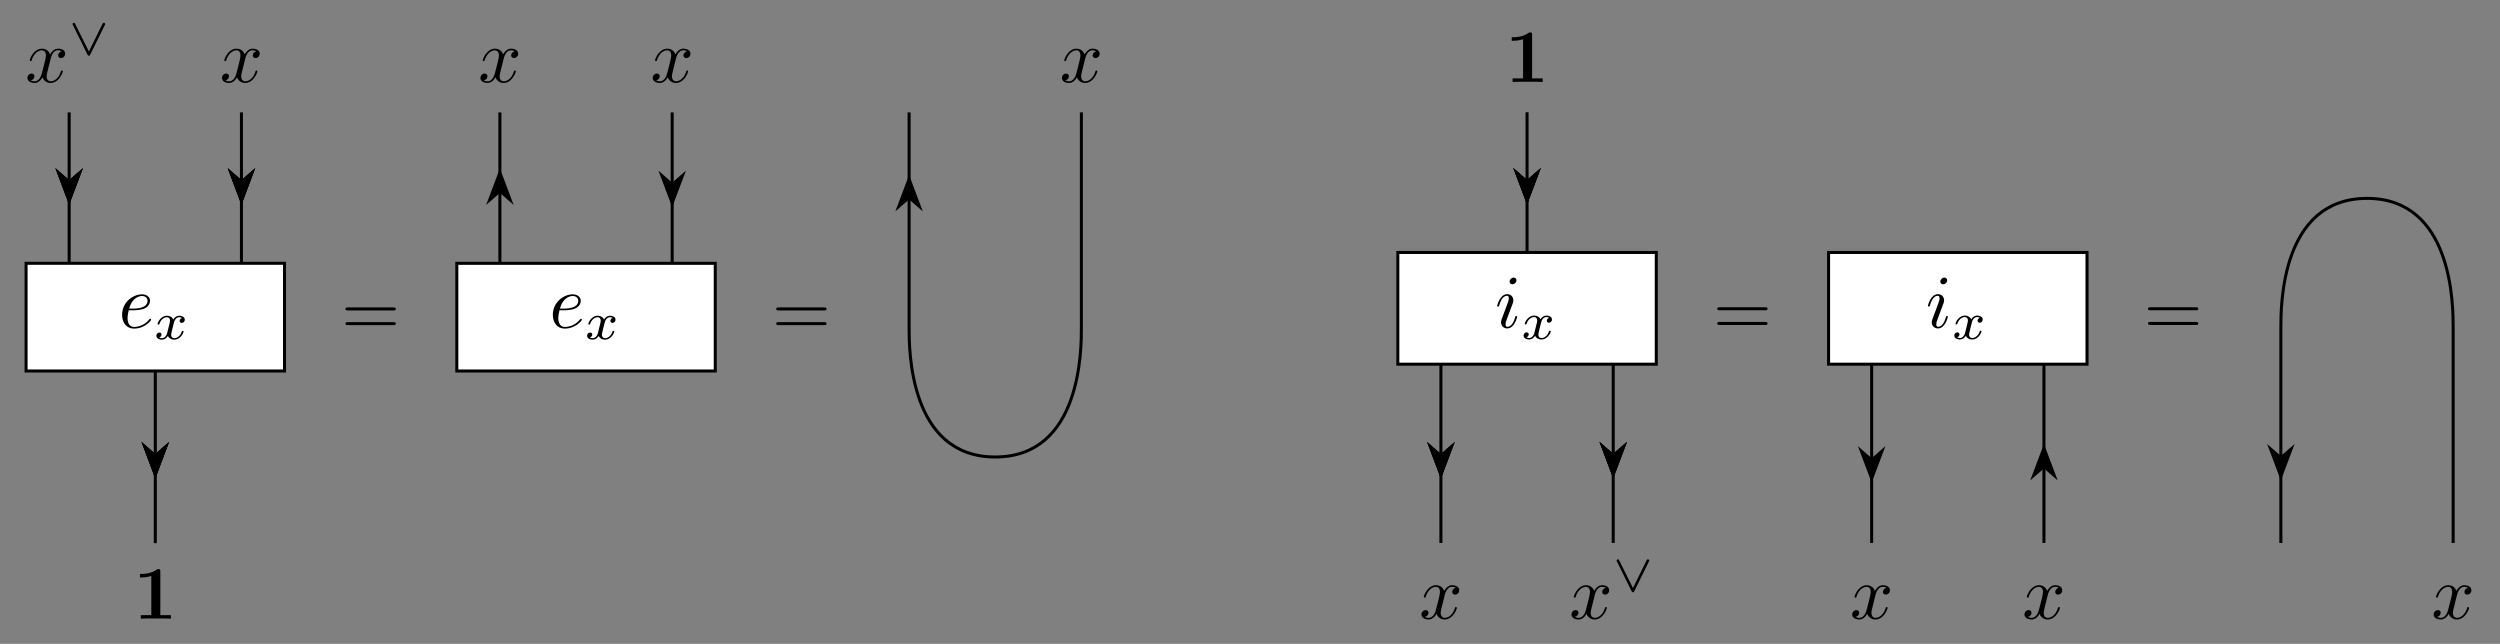 <svg xmlns="http://www.w3.org/2000/svg" xmlns:xlink="http://www.w3.org/1999/xlink" width="438.731" height="84.749pt" viewBox="0 0 329.048 84.749"><rect x="0" y="0" width="329.048" height="84.749" fill="#808080" stroke="none"/><path stroke-width=".399" stroke-miterlimit="10" fill="none" stroke="#000" d="M9.101 14.794v28.347m22.677-28.347v28.347m-11.339 0V71.488"/><path d="M9.101 26.375l1.346-3.571-1.346 1.174-1.346-1.174z"/><path stroke-width=".399" stroke-miterlimit="10" fill="none" stroke="#000" d="M9.101 26.375l1.346-3.571-1.346 1.174-1.346-1.174z"/><path d="M31.779 26.375l1.346-3.571-1.346 1.174-1.346-1.174z"/><path stroke-width=".399" stroke-miterlimit="10" fill="none" stroke="#000" d="M31.779 26.375l1.346-3.571-1.346 1.174-1.346-1.174z"/><path d="M20.439 62.416l1.346-3.571-1.346 1.174-1.346-1.174z"/><path stroke-width=".399" stroke-miterlimit="10" fill="none" stroke="#000" d="M20.439 62.416l1.346-3.571-1.346 1.174-1.346-1.174z"/><path d="M9.101 26.375l1.346-3.571-1.346 1.174-1.346-1.174z"/><path stroke-width=".399" stroke-miterlimit="10" fill="none" stroke="#000" d="M9.101 26.375l1.346-3.571-1.346 1.174-1.346-1.174z"/><path d="M31.779 26.375l1.346-3.571-1.346 1.174-1.346-1.174z"/><path stroke-width=".399" stroke-miterlimit="10" fill="none" stroke="#000" d="M31.779 26.375l1.346-3.571-1.346 1.174-1.346-1.174z"/><path d="M20.439 62.416l1.346-3.571-1.346 1.174-1.346-1.174z"/><path stroke-width=".399" stroke-miterlimit="10" fill="none" stroke="#000" d="M20.439 62.416l1.346-3.571-1.346 1.174-1.346-1.174z"/><path d="M9.101 26.375l1.346-3.571-1.346 1.174-1.346-1.174z"/><path stroke-width=".399" stroke-miterlimit="10" fill="none" stroke="#000" d="M9.101 26.375l1.346-3.571-1.346 1.174-1.346-1.174z"/><path d="M31.779 26.375l1.346-3.571-1.346 1.174-1.346-1.174z"/><path stroke-width=".399" stroke-miterlimit="10" fill="none" stroke="#000" d="M31.779 26.375l1.346-3.571-1.346 1.174-1.346-1.174z"/><path d="M20.439 62.416l1.346-3.571-1.346 1.174-1.346-1.174z"/><path stroke-width=".399" stroke-miterlimit="10" fill="none" stroke="#000" d="M20.439 62.416l1.346-3.571-1.346 1.174-1.346-1.174z"/><symbol id="a"><path d="M.305.313c.006.026.029.118.099.118.005 0 .029 0 .05-.013C.426.413.406.388.406.364c0-.016.011-.035.038-.035.022 0 .054.018.054.058 0 .052-.059.066-.093.066C.347.453.312.4.3.377.275.443.221.453.192.453.088.453.031.324.031.299c0-.01.01-.01.012-.01.008 0 .011.002.013.011.034.106.1.131.134.131.019 0 .054-.009.054-.067C.244.333.227.266.19.126.174.064.139.022.095.022c-.006 0-.029 0-.05.013C.07.04.092.061.092.089.092.116.07.124.055.124.025.124 0 .098 0 .066 0 .02.05 0 .094 0 .16 0 .196.07.199.076A.11.11 0 01.307 0c.103 0 .16.129.16.154 0 .01-.009.01-.012.01C.446.164.444.16.442.153.409.046.341.022.309.022.27.022.254.054.254.088c0 .022.006.044.017.088l.034.137z"/></symbol><use xlink:href="#a" transform="matrix(9.963 0 0 -9.963 3.61 10.92)"/><symbol id="b"><path d="M.608.578c.007.013.007.015.007.018 0 .016-.013.025-.024.025C.577.621.571.613.563.597L.308.08.052.595C.043.614.039.621.024.621A.025.025 0 010 .596C0 .593 0 .591.007.578L.281.022C.287.011.293 0 .307 0c.014 0 .02.009.027.022l.274.556z"/></symbol><use xlink:href="#b" transform="matrix(6.974 0 0 -6.974 9.551 7.335)"/><use xlink:href="#a" transform="matrix(9.963 0 0 -9.963 29.22 10.92)"/><symbol id="c"><path d="M.269.623c0 .022 0 .032-.026.032-.011 0-.013 0-.022-.007C.144.591.041.591.02.591H0V.544h.02c.016 0 .071.001.13.02V.047H.011V0c.044.003.15.003.199.003.049 0 .155 0 .199-.003v.047h-.14v.576z"/></symbol><use xlink:href="#c" transform="matrix(9.963 0 0 -9.963 18.422 81.428)"/><path d="M3.432 48.83h34.016V34.657H3.432z" fill="#fff"/><path stroke-width=".399" stroke-miterlimit="10" fill="none" stroke="#000" d="M3.432 48.83h34.016V34.657H3.432z"/><symbol id="d"><path d="M.141.242c.029 0 .103.002.153.023.07.03.075.089.075.103 0 .044-.038.085-.107.085C.151.453 0 .356 0 .181 0 .079.059 0 .157 0 .3 0 .384.106.384.118c0 .006-.006.013-.012.013C.367.131.365.129.359.121.28.022.171.022.159.022.081.022.072.106.072.138c0 .012.001.043.016.104h.053M.094.264c.039.152.142.167.168.167.047 0 .074-.029.074-.063C.336.264.176.264.135.264H.094z"/></symbol><use xlink:href="#d" transform="matrix(9.963 0 0 -9.963 16.07 43.252)"/><symbol id="e"><path d="M.201.116C.191.082.158.028.107.028c-.003 0-.033 0-.054.014.041.013.044.049.044.055 0 .022-.017.037-.04.037A.059.059 0 010 .073C0 .023.056 0 .105 0c.046 0 .087.029.112.071C.241.018.296 0 .336 0c.115 0 .176.125.176.153 0 .013-.013.013-.016.013C.482.166.481.161.477.149.456.08.396.028.34.028.3.028.279.055.279.093c0 .026.024.117.052.228.02.077.065.102.098.102.002 0 .033 0 .054-.014A.059.059 0 01.439.354c0-.022.017-.037.04-.037s.056.019.056.061c0 .056-.064.073-.104.073C.381.451.341.418.319.38.301.421.255.451.199.451.087.451.023.328.023.298.023.285.037.285.04.285c.013 0 .014.004.019.017.025.078.088.121.137.121.033 0 .06-.018.06-.066 0-.02-.012-.07-.021-.104L.201.116z"/></symbol><use xlink:href="#e" transform="matrix(6.974 0 0 -6.974 20.586 44.706)"/><symbol id="f"><path d="M.631.194c.015 0 .034 0 .034.02s-.019.02-.033.02H.033C.019.234 0 .234 0 .214s.019-.02.034-.02h.597M.632 0c.014 0 .033 0 .033.02S.646.04.631.04H.034C.019.04 0 .04 0 .02S.019 0 .033 0h.599z"/></symbol><use xlink:href="#f" transform="matrix(9.963 0 0 -9.963 45.469 42.794)"/><path stroke-width=".399" stroke-miterlimit="10" fill="none" stroke="#000" d="M65.795 43.141V14.794"/><path d="M65.795 22.732l-1.346 3.571 1.346-1.174 1.346 1.174z"/><path stroke-width=".399" stroke-miterlimit="10" fill="none" stroke="#000" d="M65.795 22.732l-1.346 3.571 1.346-1.174 1.346 1.174z"/><use xlink:href="#a" transform="matrix(9.963 0 0 -9.963 63.236 10.92)"/><path stroke-width=".399" stroke-miterlimit="10" fill="none" stroke="#000" d="M88.472 14.794v28.347"/><path d="M88.472 26.7l1.346-3.571-1.346 1.174-1.346-1.174z"/><path stroke-width=".399" stroke-miterlimit="10" fill="none" stroke="#000" d="M88.472 26.7l1.346-3.571-1.346 1.174-1.346-1.174z"/><use xlink:href="#a" transform="matrix(9.963 0 0 -9.963 85.913 10.92)"/><path d="M60.125 48.83h34.016V34.657h-34.016z" fill="#fff"/><path stroke-width=".399" stroke-miterlimit="10" fill="none" stroke="#000" d="M60.125 48.83h34.016V34.657h-34.016z"/><use xlink:href="#d" transform="matrix(9.963 0 0 -9.963 72.763 43.252)"/><use xlink:href="#e" transform="matrix(6.974 0 0 -6.974 77.279 44.706)"/><use xlink:href="#f" transform="matrix(9.963 0 0 -9.963 102.162 42.794)"/><path stroke-width=".399" stroke-miterlimit="10" fill="none" stroke="#000" d="M142.331 14.794v28.347c0 2.835 0 17.008-11.338 17.008-11.339 0-11.339-14.173-11.339-17.008V14.794"/><path d="M119.653 23.586l-1.346 3.571 1.346-1.174 1.346 1.174z"/><path stroke-width=".399" stroke-miterlimit="10" fill="none" stroke="#000" d="M119.653 23.586l-1.346 3.571 1.346-1.174 1.346 1.174z"/><use xlink:href="#a" transform="matrix(9.963 0 0 -9.963 139.771 10.92)"/><path stroke-width=".399" stroke-miterlimit="10" fill="none" stroke="#000" d="M200.99 14.772v28.347m-11.338 0V71.466m22.677-28.347V71.466"/><path d="M200.99 26.353l1.346-3.571-1.346 1.174-1.346-1.174z"/><path stroke-width=".399" stroke-miterlimit="10" fill="none" stroke="#000" d="M200.99 26.353l1.346-3.571-1.346 1.174-1.346-1.174z"/><path d="M189.652 62.423l1.346-3.571-1.346 1.174-1.346-1.174z"/><path stroke-width=".399" stroke-miterlimit="10" fill="none" stroke="#000" d="M189.652 62.423l1.346-3.571-1.346 1.174-1.346-1.174z"/><path d="M212.329 62.394l1.346-3.571-1.346 1.174-1.346-1.174z"/><path stroke-width=".399" stroke-miterlimit="10" fill="none" stroke="#000" d="M212.329 62.394l1.346-3.571-1.346 1.174-1.346-1.174z"/><path d="M200.99 26.353l1.346-3.571-1.346 1.174-1.346-1.174z"/><path stroke-width=".399" stroke-miterlimit="10" fill="none" stroke="#000" d="M200.99 26.353l1.346-3.571-1.346 1.174-1.346-1.174z"/><path d="M189.652 62.423l1.346-3.571-1.346 1.174-1.346-1.174z"/><path stroke-width=".399" stroke-miterlimit="10" fill="none" stroke="#000" d="M189.652 62.423l1.346-3.571-1.346 1.174-1.346-1.174z"/><path d="M212.329 62.394l1.346-3.571-1.346 1.174-1.346-1.174z"/><path stroke-width=".399" stroke-miterlimit="10" fill="none" stroke="#000" d="M212.329 62.394l1.346-3.571-1.346 1.174-1.346-1.174z"/><path d="M200.99 26.353l1.346-3.571-1.346 1.174-1.346-1.174z"/><path stroke-width=".399" stroke-miterlimit="10" fill="none" stroke="#000" d="M200.99 26.353l1.346-3.571-1.346 1.174-1.346-1.174z"/><path d="M189.652 62.423l1.346-3.571-1.346 1.174-1.346-1.174z"/><path stroke-width=".399" stroke-miterlimit="10" fill="none" stroke="#000" d="M189.652 62.423l1.346-3.571-1.346 1.174-1.346-1.174z"/><path d="M212.329 62.394l1.346-3.571-1.346 1.174-1.346-1.174z"/><path stroke-width=".399" stroke-miterlimit="10" fill="none" stroke="#000" d="M212.329 62.394l1.346-3.571-1.346 1.174-1.346-1.174z"/><use xlink:href="#c" transform="matrix(9.963 0 0 -9.963 198.973 10.788)"/><use xlink:href="#a" transform="matrix(9.963 0 0 -9.963 187.094 81.538)"/><use xlink:href="#a" transform="matrix(9.963 0 0 -9.963 206.838 81.538)"/><use xlink:href="#b" transform="matrix(6.974 0 0 -6.974 212.78 77.953)"/><path d="M183.982 47.934h34.016V33.228h-34.016z" fill="#fff"/><path stroke-width=".399" stroke-miterlimit="10" fill="none" stroke="#000" d="M183.982 47.934h34.016V33.228h-34.016z"/><symbol id="g"><path d="M.255.636c0 .02-.014.036-.037.036C.191.672.164.646.164.619.164.6.178.583.202.583c.023 0 .053.023.053.053M.179.26c.012.029.012.031.022.058.008.02.013.034.013.053 0 .045-.032.082-.082.082C.038.453 0 .308 0 .299c0-.01.01-.01.012-.01.01 0 .011.002.016.018.027.094.067.124.101.124.008 0 .025 0 .025-.032C.154.378.147.357.143.347.135.321.09.205.074.162.064.136.051.103.051.082.051.035.085 0 .133 0c.094 0 .131.145.131.154 0 .01-.009.01-.012.01-.01 0-.01-.003-.015-.018C.219.083.186.022.135.022c-.017 0-.024.01-.024.033 0 .025.006.039.029.1L.179.26z"/></symbol><use xlink:href="#g" transform="matrix(9.963 0 0 -9.963 197.056 43.229)"/><use xlink:href="#e" transform="matrix(6.974 0 0 -6.974 200.534 44.684)"/><use xlink:href="#f" transform="matrix(9.963 0 0 -9.963 226.021 42.772)"/><path stroke-width=".399" stroke-miterlimit="10" fill="none" stroke="#000" d="M246.346 43.119V71.466"/><path d="M246.346 62.961l1.346-3.571-1.346 1.174L245 59.39z"/><path stroke-width=".399" stroke-miterlimit="10" fill="none" stroke="#000" d="M246.346 62.961l1.346-3.571-1.346 1.174L245 59.39z"/><use xlink:href="#a" transform="matrix(9.963 0 0 -9.963 243.787 81.538)"/><path stroke-width=".399" stroke-miterlimit="10" fill="none" stroke="#000" d="M269.023 71.466V43.119"/><path d="M269.023 58.994l-1.346 3.571 1.346-1.174 1.346 1.174z"/><path stroke-width=".399" stroke-miterlimit="10" fill="none" stroke="#000" d="M269.023 58.994l-1.346 3.571 1.346-1.174 1.346 1.174z"/><use xlink:href="#a" transform="matrix(9.963 0 0 -9.963 266.464 81.538)"/><path d="M240.676 47.934h34.016V33.228h-34.016z" fill="#fff"/><path stroke-width=".399" stroke-miterlimit="10" fill="none" stroke="#000" d="M240.676 47.934h34.016V33.228h-34.016z"/><use xlink:href="#g" transform="matrix(9.963 0 0 -9.963 253.748 43.229)"/><use xlink:href="#e" transform="matrix(6.974 0 0 -6.974 257.227 44.684)"/><use xlink:href="#f" transform="matrix(9.963 0 0 -9.963 282.714 42.772)"/><path stroke-width=".399" stroke-miterlimit="10" fill="none" stroke="#000" d="M322.882 71.466V43.119c0-2.835 0-17.008-11.338-17.008-11.339 0-11.339 14.173-11.339 17.008V71.466"/><path d="M300.204 62.674l1.346-3.571-1.346 1.174-1.346-1.174z"/><path stroke-width=".399" stroke-miterlimit="10" fill="none" stroke="#000" d="M300.204 62.674l1.346-3.571-1.346 1.174-1.346-1.174z"/><use xlink:href="#a" transform="matrix(9.963 0 0 -9.963 320.322 81.538)"/></svg>